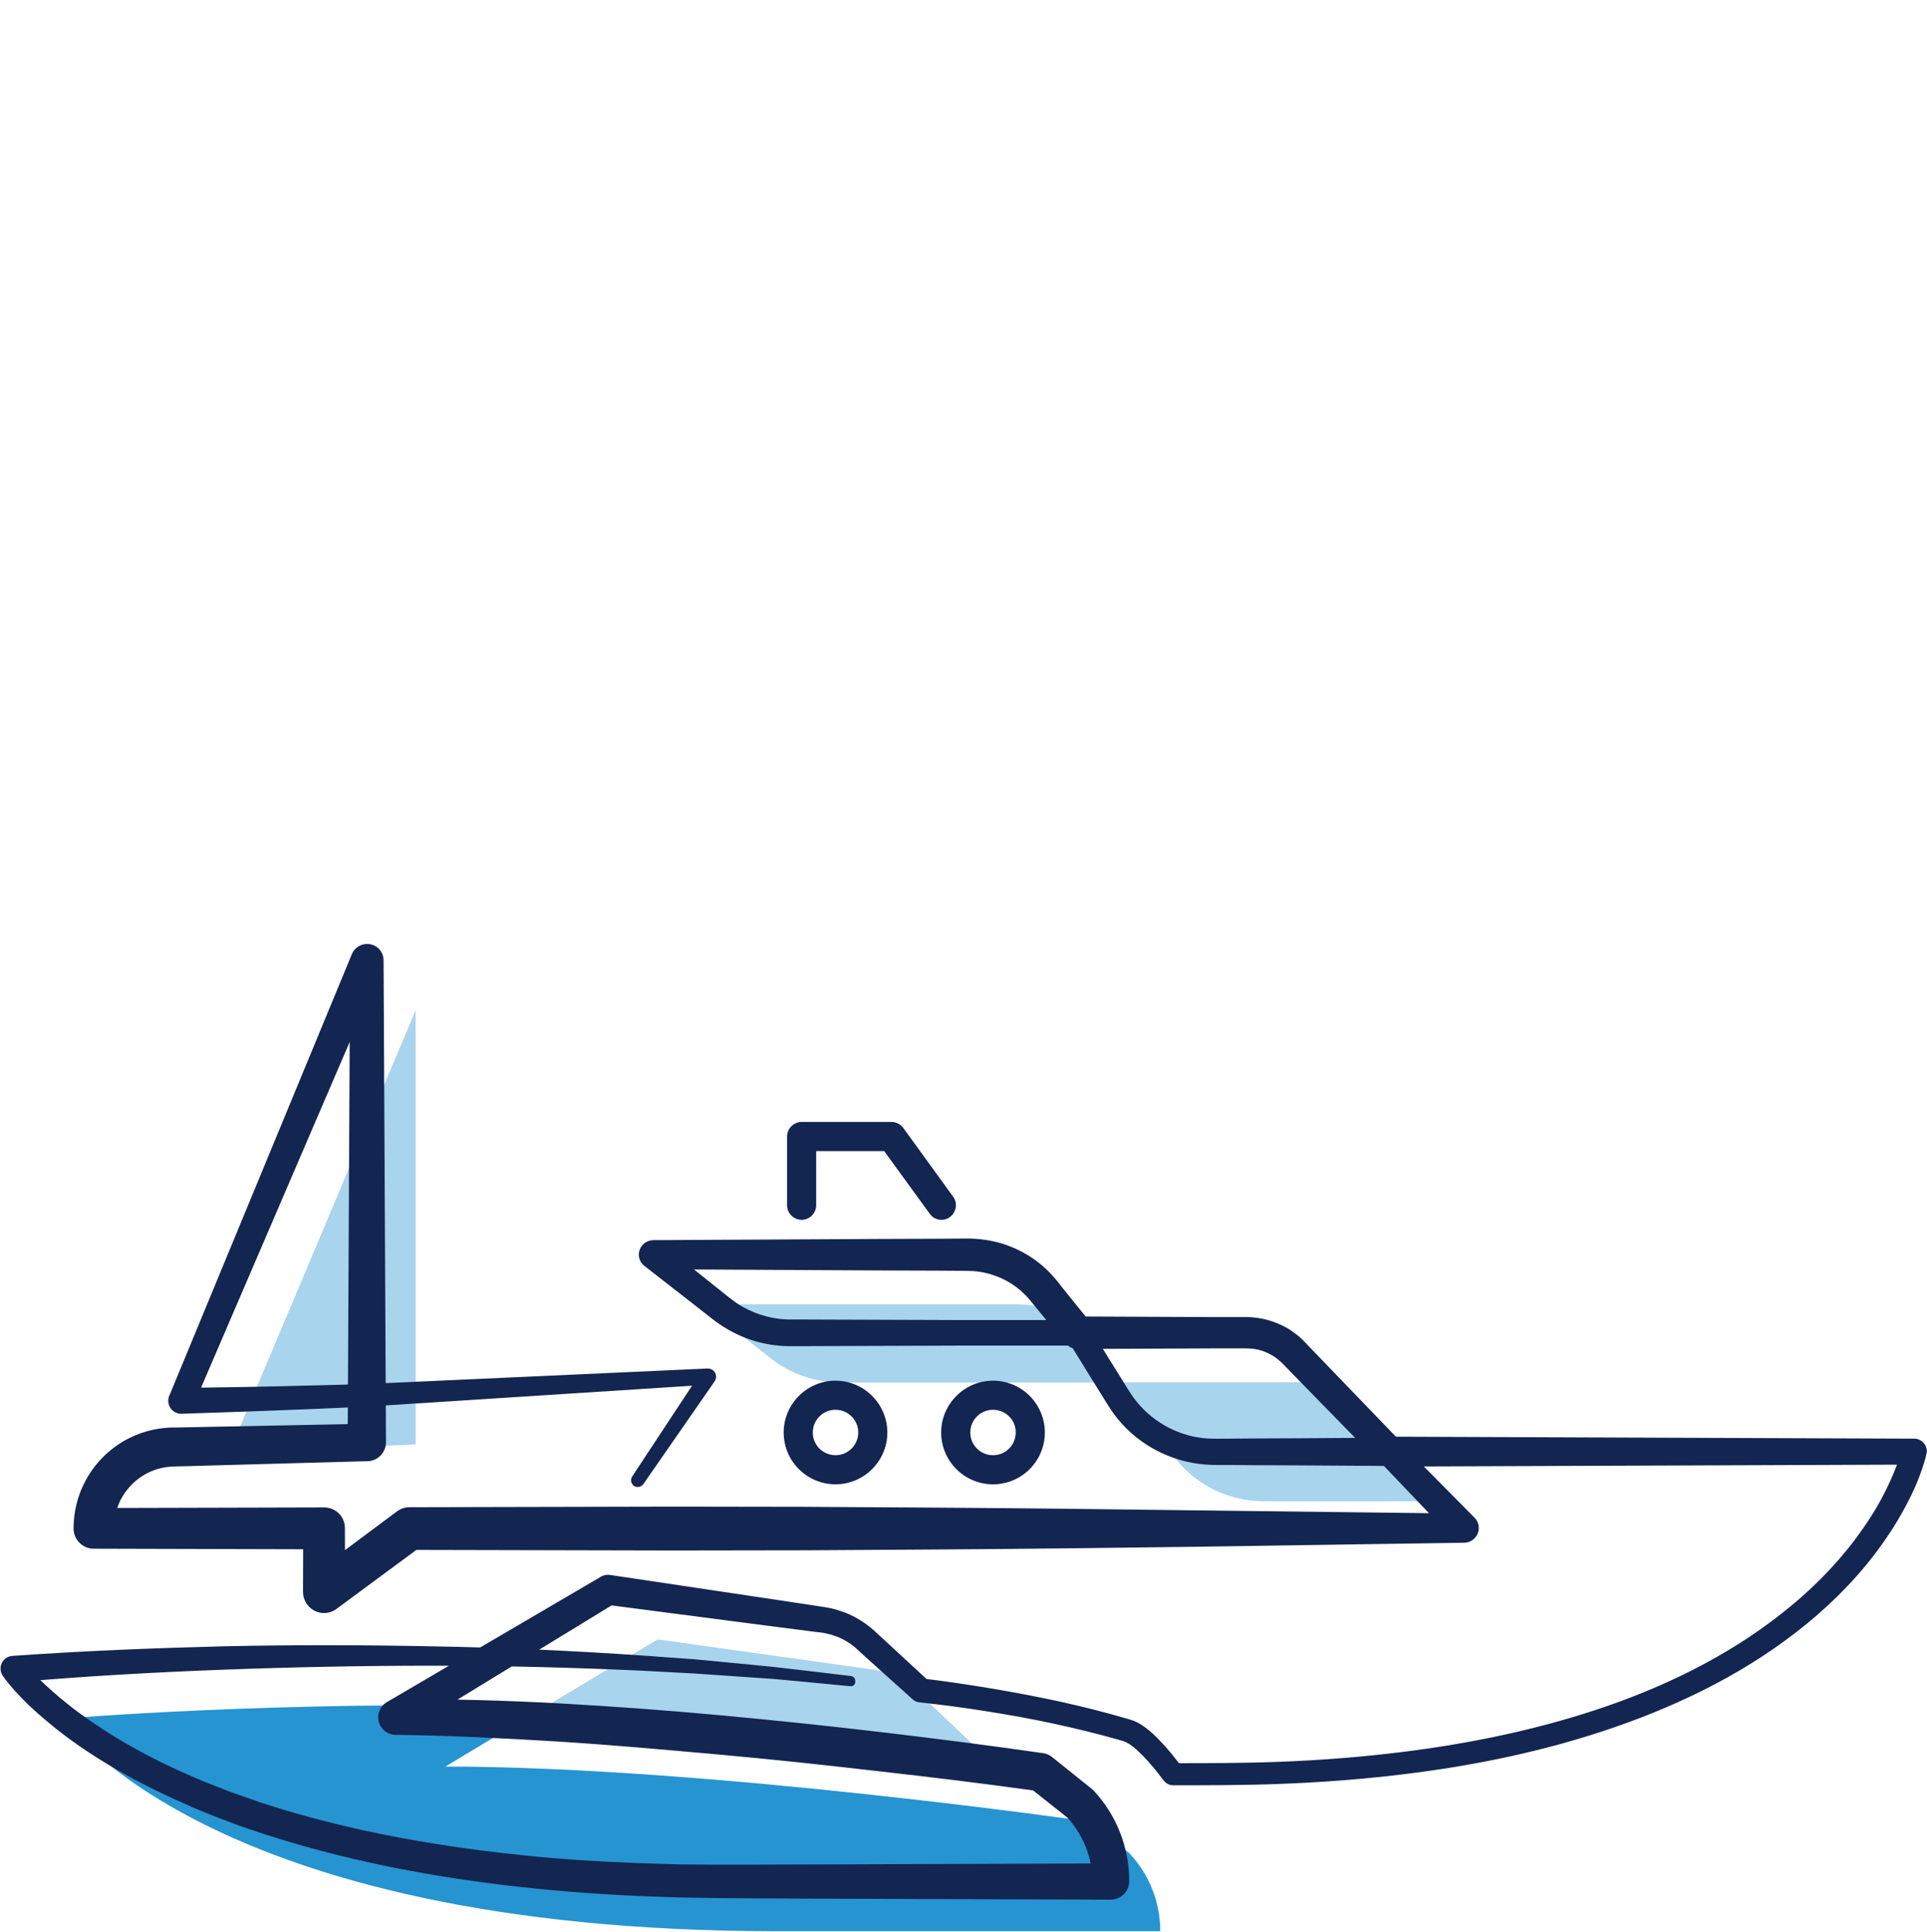 <svg xmlns="http://www.w3.org/2000/svg" xmlns:xlink="http://www.w3.org/1999/xlink" x="0px" y="0px" viewBox="0 0 966.6 969.3" style="enable-background:new 0 0 966.6 969.3;" xml:space="preserve"><style type="text/css">	.st0{fill:#A8D4ED;}	.st1{fill:#2694D1;}	.st2{fill:#132551;}</style><g id="Background"></g><g id="Text"></g><g id="Layer_1">	<g>		<path class="st0" d="M-1096.1,783.4h552.3l-48.7-50.2h344.1c0,0-43.7,198.7-461.6,198.7h-476.9c0-27.1,10.3-53.2,28.9-73   l32.4-34.5l0,0L-1096.1,783.4z"></path>		<path class="st1" d="M-797.1,655.2h-188.1c-16.6,0-32.8-5.6-45.8-15.9l-44.7-35.3h206.8c19.2,0,37.3,8.6,49.4,23.5L-797.1,655.2z"></path>		<path class="st0" d="M-592.5,733.3l-115,0c-25.6,0-49.4-13.2-62.9-35l-26.7-43.1h110.8c11.5,0,22.5,4.7,30.5,12.9L-592.5,733.3z"></path>		<path class="st2" d="M-952.4,699c-0.3,6.6-2.6,13-6.9,18.3c-4.2,5.3-11,9.1-18.3,9.4c-7.2,0.4-14.8-2.3-20.3-7.4   c-5.5-5.1-9-12.6-9.3-20.3c-0.3-7.7,2.4-15.8,7.8-21.7c5.4-6,13.7-9.5,21.7-9.1c4,0.2,8,1.3,11.4,3.3c3.4,2,6.2,4.7,8.3,7.8   C-953.6,685.5-952.2,692.5-952.4,699z M-953.7,699c-0.1-3.1-1.1-6.2-2.7-8.8c-1.6-2.6-3.8-4.7-6.3-6.2c-2.5-1.5-5-2.4-7.6-2.8   c-2.5-0.5-5-0.6-7.4-0.4c-4.8,0.4-9.2,2.2-12.9,5.3c-3.7,3.1-6.3,7.8-6.5,12.9c-0.3,5.1,1.5,10.4,5.1,14.4c3.5,4,8.7,6.7,14.4,7   c5.6,0.4,11.6-1.1,16.4-5c2.4-1.9,4.4-4.4,5.7-7.2C-954.1,705.3-953.5,702.1-953.7,699z"></path>		<path class="st2" d="M-849,699c-0.3,6.6-2.6,13-6.9,18.3c-4.2,5.3-11,9.1-18.3,9.4c-7.2,0.4-14.8-2.3-20.3-7.4   c-5.5-5.1-9-12.6-9.3-20.3c-0.3-7.7,2.4-15.8,7.8-21.7c5.4-6,13.7-9.5,21.7-9.1c4,0.2,8,1.3,11.4,3.3c3.4,2,6.2,4.7,8.3,7.8   C-850.2,685.5-848.7,692.5-849,699z M-850.2,699c-0.1-3.1-1.1-6.2-2.7-8.8c-1.6-2.6-3.8-4.7-6.3-6.2c-2.5-1.5-5-2.4-7.6-2.8   c-2.5-0.5-5-0.6-7.4-0.4c-4.8,0.4-9.2,2.2-12.9,5.3c-3.7,3.1-6.3,7.8-6.5,12.9c-0.3,5.1,1.5,10.4,5.1,14.4c3.5,4,8.7,6.7,14.4,7   c5.6,0.4,11.6-1.1,16.4-5c2.4-1.9,4.4-4.4,5.7-7.2C-850.7,705.3-850.1,702.1-850.2,699z"></path>		<path class="st2" d="M-1208.2,758.7l321.5-1.6l321.5-1.2l-4.5,10.6l-48.9-50l4.7,2l-60.2,0.2l-30.1,0.1l-15,0.1   c-5,0-9.9,0.2-15.6-0.2c-21.9-1.5-43-12.3-57-29.4c-1.7-2.2-3.4-4.3-4.9-6.7l-1.1-1.7l-1-1.6l-2-3.2l-8-12.8l-16-25.5l6.3,3.5   l-147.3,0.3l-36.8,0.1l-4.7,0c-1.7,0-3.4-0.1-5.1-0.2c-3.4-0.2-6.8-0.7-10.1-1.3c-6.7-1.3-13.2-3.4-19.3-6.3   c-3.1-1.5-6.1-3.1-8.9-4.9c-1.4-0.9-2.8-1.9-4.2-2.9c-1.4-1-2.7-2.1-3.9-3l-14.5-11.4l-28.9-22.8c-3.4-2.7-4-7.7-1.3-11.1   c1.5-2,3.9-3,6.2-3l149.5,0.1l37.4,0l18.7,0c1.5,0,3.4,0.1,5.1,0.1c1.7,0.2,3.5,0.2,5.2,0.5c3.5,0.4,6.9,1.2,10.3,2.1   c13.4,3.8,25.7,11.6,34.7,22.3l23.6,29.2l-5.8-2.8l58.9,0.4l29.5,0.2l14.7,0.1l7.4,0c2.7,0,5.6,0.2,8.4,0.7   c5.6,0.9,11,2.9,15.9,5.7c2.5,1.4,4.8,3,7,4.8c2.2,1.8,4.3,4,5.9,5.6l20.4,21.2l41,42.3l-4.5-1.9l86-0.2l86-0.3l172.1-1l0,0   c4.3,0,7.7,3.4,7.7,7.7c0,0.6-0.1,1.2-0.2,1.8c-0.4,1.8-0.8,3-1.2,4.5c-0.4,1.4-0.9,2.7-1.3,4c-0.9,2.7-1.9,5.3-3,7.8   c-2.2,5.1-4.6,10.1-7.2,14.9c-5.3,9.7-11.3,18.8-18,27.4c-13.3,17.3-29,32.6-45.9,46c-17,13.5-35.2,25.1-54.3,35.1   c-9.5,5-19.2,9.7-29,14c-9.8,4.3-19.8,8.3-29.9,11.9c-20.1,7.4-40.7,13.3-61.4,18.2c-20.8,5-41.7,9-62.7,12.1   c-42.1,6.3-84.5,9.3-126.9,10.1c-10.6,0.3-21.2,0.2-31.8,0.2l-31.6-0.1l-63.1-0.2l-126.2-0.5l-252.4-1.7l-0.1,0   c-3.7,0-6.7-3.1-6.7-6.8l0,0c0.1-11.3,1.9-22.6,5.3-33.4c1.7-5.4,3.8-10.6,6.3-15.7c2.5-5.1,5.3-10,8.6-14.6   c3.2-4.6,6.7-9,10.6-13.1l11.1-11.6l22.1-23.1l-0.5,0.6l20.5-27.9l10.3-14c3.4-4.7,6.6-9.5,9.9-14.2l39.5-56.9l0.7,5.4l-69.3-60.9   c-23.1-20.3-46.1-40.7-69.1-61.1c-0.6-0.5-0.6-1.4-0.1-1.9c0.5-0.6,1.3-0.6,1.9-0.1c23.7,19.6,47.4,39.2,71,58.9l70.9,59.1   c1.6,1.3,1.9,3.6,0.8,5.3l-0.1,0.1l-38.1,58c-3.2,4.8-6.3,9.7-9.6,14.4l-10,14.2l-20,28.4c-0.1,0.2-0.2,0.3-0.4,0.5l-0.1,0.1   l-21.6,23.5l-10.8,11.7c-3.4,3.7-6.4,7.7-9.3,11.8c-2.8,4.1-5.2,8.5-7.4,13.1c-2.1,4.5-4,9.2-5.4,14c-2.9,9.6-4.3,19.6-4.2,29.5   l-6.8-6.8l252.4-1.7l126.2-0.5l63.1-0.2l31.6-0.1c10.5-0.1,20.9-0.1,31.3-0.5c41.7-0.9,83.4-4.1,124.5-10.2   c41.1-6,81.8-15.3,120.8-28.8c9.8-3.4,19.4-7.1,28.9-11.1c9.5-4,18.8-8.4,28-13.1c18.3-9.4,35.8-20.3,51.9-32.8   c16.1-12.5,31-26.7,43.5-42.6c6.3-7.9,12-16.3,16.9-25.1c2.5-4.4,4.7-8.8,6.7-13.4c1-2.3,1.9-4.6,2.8-6.9c0.4-1.1,0.8-2.3,1.2-3.4   c0.3-1.1,0.7-2.4,0.9-3.1l7.6,9.4l-172.1-1l-86-0.3l-86-0.2c-1.7,0-3.3-0.7-4.5-1.9l-41.1-42.2l-20.6-21c-1.8-1.9-3.1-3.2-4.8-4.5   c-1.6-1.3-3.3-2.5-5.2-3.5c-3.6-2-7.6-3.4-11.7-4c-2.1-0.3-4.1-0.5-6.2-0.4l-7.4,0l-14.7,0.1l-29.5,0.2l-58.9,0.4   c-2.3,0-4.3-1-5.7-2.7l-0.1-0.1l-23.6-28.7c-7.1-8.4-16.8-14.4-27.4-17.4c-2.6-0.7-5.3-1.3-8-1.6c-1.4-0.2-2.7-0.3-4.1-0.4   c-1.4,0-2.6-0.1-4.3-0.1l-18.7,0l-37.4,0l-149.5,0.1l4.9-14.1l28.9,22.8l14.4,11.4c1.2,1,2.3,1.8,3.4,2.6c1.1,0.8,2.2,1.6,3.4,2.3   c2.3,1.5,4.7,2.8,7.2,4c4.9,2.4,10.2,4.1,15.6,5.2c2.7,0.6,5.4,0.9,8.2,1.1c1.4,0.1,2.7,0.2,4.1,0.2l4.5,0l36.8,0.1l147.3,0.3h0   c2.6,0,5,1.4,6.3,3.5l15.8,25.6l7.9,12.8l2,3.2l1,1.6l0.9,1.4c1.2,1.9,2.6,3.7,4,5.5c11.4,14.1,28.7,23.3,46.9,24.6   c4.3,0.3,9.5,0.2,14.5,0.3l15,0.1l30.1,0.1l60.2,0.2h0c1.8,0,3.5,0.8,4.6,2l48.5,50.4l0,0c2.4,2.5,2.3,6.4-0.2,8.8   c-1.2,1.2-2.8,1.7-4.3,1.7l-321.5-1.2l-321.5-1.6c-1.9,0-3.4-1.5-3.4-3.4C-1211.5,760.2-1210,758.7-1208.2,758.7z"></path>		<path class="st2" d="M-898.6,562c-2,0-3.9-0.9-5.1-2.6l-30.9-42.5H-996v38.8c0,3.5-2.8,6.3-6.3,6.3s-6.3-2.8-6.3-6.3v-45.1   c0-3.5,2.8-6.3,6.3-6.3h71c2,0,3.9,1,5.1,2.6l32.7,45.1c2,2.8,1.4,6.8-1.4,8.8C-896,561.6-897.3,562-898.6,562z"></path>	</g>	<g>		<path class="st0" d="M-634.2-99.6v514c-114.3,5.9-222.2,7.2-222.2,7.2L-634.2-99.6z"></path>		<path class="st2" d="M-621.5,427.2c58.7-4.1,117.3-8.9,175.6-16c29.1-3.6,58.1-7.8,86.9-13.1c28.6-5.4,57.4-11.7,83.3-22.5l0.1,0   c4.3-1.8,9.2,0.2,11,4.6c0.4,1,0.6,2.2,0.6,3.2l0,6.9l-0.3,7.2l-0.3,7.2c-0.1,2.4-0.6,4.8-0.9,7.2c-1.1,9.6-3.5,19-6.3,28.2   c-5.9,18.3-15.2,35.7-27.4,50.7c-24.3,30.1-59.9,51-98.2,57.2c-4.8,0.8-9.6,1.6-14.4,1.7l-7.3,0.4l-3.6,0.2l-3.4,0l-27.3,0.2   l-54.7,0.4l-109.4,0.7l6.7-2.2l-101.8,76.7c-5.3,4-12.8,2.9-16.8-2.4c-1.6-2.2-2.4-4.7-2.4-7.2v-0.1l-0.2-76l12.3,12.3l-138,0.4   c-46,0.2-92,0-138,0c-7,0-12.7-5.7-12.7-12.7v0c0-17.9,4.5-36,12.8-52c8.6-15.8,21-29.7,36-39.7c15.1-9.8,32.5-16.4,50.5-17.8   l6.7-0.4c2.4-0.2,4.1-0.1,6.2-0.2l12-0.2l23.9-0.3l95.6-1.7c31.9-0.7,63.7-1.6,95.6-2.9l-9.7,10.2l0.2-71.2l-0.3-71.2l-1-142.4   l-3-284.7l27.7,5.7C-673.7-85-691.7-41.3-710.2,2.1c-18.3,43.5-36.9,86.9-55.5,130.3l-56.3,130l-56.6,129.9l-12.7-18.8l160.6-3   l20.1-0.3c3.4,0,6.5-0.3,9.6-0.5c3.1-0.3,6.3-0.3,9.5-0.7l9.4-1.4c1.6-0.3,3.1-0.4,4.7-0.7l4.6-1.1c3.1-0.8,6.1-1.4,9.2-2.2l9-2.9   c3-0.9,5.9-2.1,8.8-3.4c2.9-1.3,5.9-2.3,8.7-3.8l8.4-4.4c2.9-1.4,5.4-3.3,8.1-4.9c5.5-3.2,10.3-7.2,15.5-10.9   c4.7-4.2,9.7-8.1,14-12.9c35.8-36.2,54.8-89,50.4-140.6c-2.1-25.8-10.5-51.1-24.2-73.4l-5.4-8.2c-1.8-2.7-4-5.2-6-7.8   c-3.8-5.3-8.6-9.9-13-14.8c-2.3-2.4-4.8-4.5-7.2-6.7c-2.4-2.2-4.8-4.5-7.5-6.5c-5.2-4.1-10.4-8.2-16-11.9c-1-0.7-1.3-2.1-0.6-3.1   c0.7-1,2-1.3,3-0.7l0,0c5.8,3.4,11.4,7.3,17,11.2c2.9,1.8,5.4,4.1,8.1,6.2c2.6,2.2,5.3,4.3,7.9,6.5c4.8,4.8,10.1,9.3,14.4,14.7   c2.2,2.6,4.6,5.1,6.6,7.9l6.1,8.3c15.5,22.7,25.7,49.3,29.2,76.8c1.8,13.7,2.3,27.7,0.9,41.6c-1.3,13.8-3.8,27.7-8.2,40.9l-1.6,5   l-1.9,4.9c-1.3,3.2-2.5,6.6-3.9,9.7l-4.5,9.5c-1.4,3.2-3.4,6.1-5,9.2l-2.6,4.6c-0.9,1.5-1.9,2.9-2.9,4.4c-2,2.9-3.9,5.9-5.9,8.7   c-4.3,5.5-8.6,11.2-13.5,16.3c-4.6,5.4-10,10-15.1,14.9c-5.6,4.4-10.9,9.1-16.9,12.8c-3,1.9-5.8,4.1-9,5.8l-9.3,5.2   c-3.1,1.7-6.4,3-9.6,4.6c-3.2,1.5-6.5,3-9.8,4.1l-10,3.6c-3.4,1-6.9,1.9-10.3,2.8l-5.2,1.4c-1.7,0.4-3.5,0.7-5.2,1l-10.5,1.9   c-3.5,0.5-7,0.7-10.6,1.1c-3.5,0.3-7.2,0.8-10.4,0.8l-20.1,0.9l-161.1,6.6c-7.4,0.3-13.6-5.4-13.9-12.8c-0.1-2,0.3-3.9,1-5.6   l0.2-0.4l54.5-130.7l54.8-130.6c18.4-43.5,36.8-87,55.5-130.3c18.5-43.4,37.6-86.6,56.5-129.9l0.1-0.3c3.2-7.3,11.7-10.6,18.9-7.4   c5.5,2.4,8.7,7.7,8.6,13.3l-3,284.7l-1,142.4l-0.3,71.2l0.2,71.2c0,5.4-4.2,9.9-9.6,10.2l-0.2,0c-31.9,1.9-63.9,3.5-95.8,5   l-47.9,2.1l-47.9,1.5l-24,0.6l-12,0.3c-1.9,0.1-4.2,0-5.8,0.2l-5.2,0.4c-1.8,0-3.5,0.4-5.2,0.7l-5.1,0.9l-5,1.4   c-1.7,0.4-3.4,0.9-5,1.6l-4.9,1.9c-1.6,0.6-3.1,1.5-4.7,2.3c-3.2,1.4-6,3.4-9,5.2c-11.6,7.7-21,18.5-27.7,30.6   c-6.3,12.4-9.8,26-9.7,40.1l-12.7-12.7c46,0,92-0.2,138,0l138,0.4l0.1,0c6.8,0,12.2,5.5,12.2,12.3v0l-0.2,76l-19.2-9.7l102.8-75.4   l0.1-0.1c2-1.5,4.3-2.1,6.6-2.1l109.4,0.7l54.7,0.4l27.3,0.2l3.4,0l3.2-0.1l6.4-0.3c4.3,0,8.5-0.7,12.7-1.4   c33.7-5,65.3-22.9,87.2-49.3c11-13.1,19.4-28.4,24.9-44.7c2.6-8.1,4.9-16.5,6-25c0.3-2.1,0.8-4.2,0.9-6.4l0.4-6.4l0.4-6.4l0.1-6.8   l11.7,7.7c-28.7,11.5-57.9,17.3-87.2,22.5c-29.3,5.1-58.6,8.7-88,11.8c-58.8,6.1-117.7,9.9-176.6,12.8c-3,0.2-5.6-2.2-5.7-5.2   C-626.8,429.9-624.5,427.4-621.5,427.2L-621.5,427.2z"></path>	</g>	<g>		<polygon class="st0" points="-621.9,-157.6 -903.5,395.6 -627,303.6   "></polygon>		<path class="st0" d="M-929.4,472.2l252.9-35.2l-63.6-42.7c-8.2-5.5-18.5-6.9-27.9-3.7l-118.9,40.6c-9.1,3.1-17.1,8.8-23.1,16.4   L-929.4,472.2z"></path>		<path class="st2" d="M-578-35.5c24.9,16.4,45.5,39.4,58.9,66.2c13.4,26.8,19.3,57.2,17.3,87.2c-1.9,29.9-11.5,59.3-27.8,84.6   c-16.2,25.3-39.2,46.4-66,60.1c-3.3,1.9-6.8,3.2-10.2,4.9c-3.4,1.7-7,2.9-10.5,4.2l-5.3,2l-5.2,1.7l-10.4,3.5l-41.4,13.9   l-82.9,27.9l-165.7,55.8c-3.7,1.2-7.7-0.7-8.9-4.4c-0.6-1.8-0.4-3.8,0.4-5.4l0-0.1l279.8-554.1c2.3-4.5,7.7-6.3,12.2-4   c3.2,1.6,5,4.8,5,8.2l0,0.1l-2.8,293.5l-3.4,293.5l-10.6-9.3l110.2-15.4l110.3-15l110.3-15l110.2-15.6l0.1,0   c4.1-0.6,7.8,2.3,8.4,6.3c0.1,0.4,0.1,0.8,0.1,1.1c-0.1,11.2-2.7,21.7-6.2,31.6c-3.6,9.9-8.2,19.2-13.5,28.1   c-5.4,8.8-11.4,17.1-17.9,25.1c-6.6,7.8-13.5,15.4-21,22.3c-29.6,28.1-65.1,49.3-102.7,64.2c-18.8,7.5-38.2,13.3-57.9,17.9   c-19.7,4.5-39.7,7.8-59.7,9.6c-5,0.6-10,0.9-15.1,1.2c-5,0.3-10.1,0.7-15.1,0.8l-15.1,0.4l-14.9,0.1l-59.4,0.4l-237.6,1.3   c-79.2,0.5-158.4,0.5-237.6,0.6c-6.4,0-11.6-5.2-11.6-11.5c0-2.7,0.9-5.1,2.4-7.1l31.8-41.2l7.9-10.3l4-5.1l2-2.6l1-1.3l1.2-1.5   c6.7-8.1,15.6-14.5,25.4-18.5c4.9-1.9,10.1-3.3,15.2-4l12.9-1.8l25.8-3.5l51.6-7l206.2-28l-4.4,18.9l-36.4-24.7l-18.2-12.4l-9-6.1   c-2.1-1.4-4.4-2.4-6.9-3c-2.4-0.6-5-0.8-7.5-0.5c-1.3,0.1-2.5,0.4-3.7,0.7l-0.9,0.3l-1.3,0.4l-2.6,0.9l-20.8,7l-41.7,14l-41.7,14   l-10.4,3.5c-3.1,1-5.7,2.2-8.3,3.7c-2.6,1.5-5,3.3-7.2,5.4c-2.3,2.1-3.9,4.2-6.4,7.3l-54.9,68.7l-7-13.2l144.2-9.1l144.2-8.9   l144.2-8.5l72.1-4.2l72.1-4c0.9-0.1,1.7,0.6,1.7,1.6c0,0.9-0.6,1.7-1.5,1.7l-72,6.3l-72,6.1l-144,12.1l-144,11.8l-144,11.5   c-4.5,0.4-8.4-3-8.8-7.5c-0.2-2.1,0.5-4.1,1.7-5.6l0.1-0.1l53.8-69.5c2-2.7,4.9-6.4,8-9.3c3.1-3,6.6-5.6,10.3-7.9   c3.7-2.2,7.8-4.1,11.7-5.4l10.4-3.6l41.5-14.5l41.5-14.5l20.8-7.2l2.6-0.9l1.3-0.5l1.7-0.5c2.3-0.7,4.7-1.2,7-1.5   c4.8-0.6,9.6-0.3,14.3,0.8c4.7,1.1,9.2,3,13.2,5.6l9.2,6.1l18.3,12.2l36.6,24.3c4.8,3.2,6.1,9.6,2.9,14.3   c-1.7,2.5-4.3,4.1-7.1,4.5l-0.1,0l-206,29.5l-51.5,7.4l-25.8,3.7l-12.9,1.8c-3.5,0.5-6.7,1.3-9.9,2.6c-6.3,2.5-11.9,6.6-16.2,11.9   l-15.6,20.3l-31.7,41.2l-9.2-18.6c79.2,0,158.4,0.1,237.6,0.6l237.6,1.3l59.4,0.4l14.8,0.1l14.6-0.2c4.9,0,9.7-0.4,14.6-0.6   c4.9-0.2,9.7-0.4,14.5-1c19.4-1.5,38.6-4.3,57.6-8.5c18.9-4.1,37.6-9.6,55.6-16.6c18-7,35.5-15.4,52-25.4   c16.5-10,32.1-21.4,46-34.7c7.1-6.5,13.5-13.6,19.8-20.8c6.1-7.4,11.7-15.1,16.7-23.2c4.9-8.1,9.2-16.6,12.4-25.3   c3.2-8.7,5.3-17.7,5.4-26.4l8.6,7.4l-110.2,15.8l-110.1,16.3l-110.1,16.4l-110.1,16c-5.1,0.7-9.8-2.8-10.5-7.8   c-0.1-0.5-0.1-0.9-0.1-1.4l0-0.1l3-293.5l3.6-293.5l17.2,4.2L-923,373l-8.5-9.9l166.1-54.6l83-27.3l41.5-13.6l10.4-3.4l5.2-1.7   l5-1.8c3.3-1.2,6.6-2.3,9.8-3.9c3.2-1.5,6.5-2.7,9.6-4.5c25.1-12.7,46.8-32.1,62.3-55.7c15.5-23.6,24.9-51.2,27-79.4   c2.2-28.2-3.1-57-15.5-82.5c-12.4-25.5-31.8-47.6-55.3-63.4c-1.9-1.3-2.4-3.8-1.1-5.6C-582.4-36.2-579.9-36.7-578-35.5z"></path>	</g>	<g>		<path class="st1" d="M273.5,856.2c-135.2-3.2-241.9,6.1-241.9,6.1s71.1,106.6,357.9,106.6H582c0-14.5-5.5-28.5-15.5-39.1   L546.8,914c0,0-192.2-27.7-323.4-27.7L273.5,856.2z"></path>		<path class="st0" d="M453.9,871.6c-60.5-7.2-124.1-14-180.4-15.3l0,0l56.4-33.8l108.3,15.2c7.4,1.1,14.3,4.3,20,9.2l31,29.4   L453.9,871.6z"></path>		<path class="st0" d="M115.5,727.5c21.2-0.4,64.2-1.5,93-2.8V506.8L115.5,727.5L115.5,727.5"></path>		<path class="st0" d="M562.5,693.6l23.4,32.9c10.3,16.6,28.5,26.7,48.1,26.7h87.9l-48.3-49.8c-6.1-6.3-14.5-9.9-23.3-9.9H562.5z"></path>		<path class="st0" d="M562.3,693.6l-14.1-21.2c-9.2-11.4-23.1-18-37.7-18H352.3l34.2,27c10,7.9,22.3,12.2,35.1,12.2H562.3   L562.3,693.6z"></path>		<path class="st2" d="M419.1,744.7c-14.4,0-26-11.7-26-26s11.7-26,26-26s26,11.7,26,26S433.4,744.7,419.1,744.7z M419.1,707.3   c-6.3,0-11.4,5.1-11.4,11.4c0,6.3,5.1,11.4,11.4,11.4s11.4-5.1,11.4-11.4C430.5,712.4,425.4,707.3,419.1,707.3z"></path>		<path class="st2" d="M498.1,744.7c-14.4,0-26-11.7-26-26s11.7-26,26-26c14.4,0,26,11.7,26,26S512.5,744.7,498.1,744.7z    M498.1,707.3c-6.3,0-11.4,5.1-11.4,11.4c0,6.3,5.1,11.4,11.4,11.4c6.3,0,11.4-5.1,11.4-11.4C509.6,712.4,504.4,707.3,498.1,707.3   z"></path>		<path class="st2" d="M472.3,612c-2.3,0-4.5-1-5.9-3l-22.9-31.5h-34.1v27.2c0,4-3.3,7.3-7.3,7.3c-4,0-7.3-3.3-7.3-7.3v-34.5   c0-4,3.3-7.3,7.3-7.3h45.1c2.3,0,4.5,1.1,5.9,3l25,34.5c2.4,3.3,1.6,7.8-1.6,10.2C475.3,611.5,473.8,612,472.3,612z"></path>		<path class="st2" d="M426.6,846l-26.1-2.5l-13.1-1.2l-13.1-0.9l-26.2-1.8l-26.2-1.4c-34.9-1.6-69.9-2.5-104.9-2.5   c-35,0-70,0.7-104.9,2c-34.9,1.3-69.9,3.3-104.6,6.3l4.8-10c0.2,0.3,0.7,0.9,1.1,1.4c0.4,0.5,0.8,1,1.3,1.6   c0.9,1.1,1.9,2.1,2.8,3.1c1.9,2.1,4,4.1,6.1,6c4.2,3.9,8.7,7.6,13.3,11.2c9.3,7,19.1,13.4,29.3,19.1c10.2,5.8,20.8,10.9,31.6,15.5   c5.4,2.4,10.9,4.4,16.4,6.6c5.6,2,11.1,4,16.7,5.9c44.9,14.7,92,22.7,139.3,27.2c23.7,2.2,47.5,3.2,71.3,3.8   c23.7,0.3,47.9,0,71.8,0l144-0.5l-9.3,9.2c0-12.1-4.8-24-13.1-32.7l1,0.9l-19.8-15.7l4.5,2c-26.6-3.7-53.5-7-80.3-10   c-26.8-3.1-53.7-6-80.5-8.4c-26.9-2.4-53.7-4.8-80.6-6.5c-26.9-1.6-53.8-3-80.6-3.3l-0.2,0c-4.9-0.1-8.7-4-8.7-8.9   c0-3.2,1.8-6,4.3-7.5l107.2-62.8l0.1-0.1c1.5-0.9,3.3-1.2,4.9-0.9l84.3,12.6l21.1,3.2l2.6,0.4c1,0.2,2.1,0.4,3.1,0.6   c2,0.5,4,1.1,5.9,1.8c3.9,1.4,7.5,3.4,10.9,5.8c0.8,0.6,1.6,1.2,2.5,1.9l1.2,1l1,0.9l3.9,3.6l7.8,7.2l15.7,14.5l-3.5-1.6   c11.6,1.4,23,3.1,34.4,5c11.4,1.9,22.8,4.1,34.1,6.5c11.3,2.5,22.6,5.3,33.8,8.6l2.1,0.6c1,0.3,2,0.7,2.8,1.1   c1.8,0.8,3.2,1.8,4.6,2.8c2.7,2,5,4.2,7.1,6.4c4.3,4.4,8,9.1,11.5,13.8c0.8,1,1.1,2.2,1.1,3.4v0.1v0l-5.7-5.8   c18,0,35.9,0,53.8-0.7c17.9-0.7,35.7-2,53.4-4c35.5-4,70.6-10.8,104.4-21.9c33.7-11.1,66-26.7,93.6-48.5   c13.8-10.8,26.3-23.2,36.8-37.1c5.2-7,10-14.2,14-21.9c2-3.8,3.8-7.7,5.5-11.7c0.8-2,1.6-4,2.2-6c0.3-1,0.7-2,0.9-3   c0.3-0.9,0.6-2.1,0.7-2.7l6.3,7.7l-263.1,1c-2.1,0-3.9-0.8-5.3-2.2l-0.1-0.1l-31.5-32.2l-15.7-16.1c-1.4-1.5-2.3-2.3-3.4-3.2   c-1.1-0.9-2.3-1.7-3.6-2.4c-2.5-1.4-5.3-2.4-8.1-2.8c-1.4-0.2-2.8-0.3-4.3-0.3l-5.6,0l-11.3,0l-22.5,0.1l-45,0.2   c-2.5,0-4.7-1.1-6.2-2.9l-0.1-0.1l-18-21.9c-5.1-6.1-12.1-10.5-19.7-12.7c-1.9-0.5-3.9-1-5.8-1.2c-1-0.2-2-0.2-3-0.3   c-1.1,0-1.9-0.1-3.1-0.1l-14.3-0.1l-28.6-0.1l-114.3-0.6l4.5-12.8l22,17.6l11,8.8l2.6,2c0.8,0.6,1.7,1.2,2.5,1.8   c1.7,1.1,3.5,2.1,5.4,3c3.7,1.8,7.7,3.1,11.7,3.9c2,0.4,4.1,0.7,6.1,0.8c1,0.1,2.1,0.1,3.1,0.1l3.5,0l28.2,0.1l56.3,0.2l56.3,0   c2.3,0,4.3,1.2,5.4,3l12.1,19.5l6.1,9.8c2.1,3.4,3.8,6.2,6,8.8c8.6,10.6,21.6,17.4,35.2,18.3c3.2,0.2,7.2,0.1,11,0.1l11.5-0.1   l23-0.1l46-0.3c1.9,0,3.7,0.8,4.9,2l0.1,0.1l37.6,38c2.9,2.9,2.9,7.6-0.1,10.5c-1.4,1.4-3.3,2.1-5.1,2.1l-0.2,0L602.1,776   c-44.1,0.6-88.2,1.1-132.3,1.4l-66.1,0.4l-66.1,0.1l-132.3-0.3l6.4-2.1l-42.9,31.7l0,0c-4.7,3.5-11.2,2.5-14.7-2.2   c-1.4-1.9-2.1-4.1-2.1-6.3l0.1-31.8l10.4,10.4l-115.5-0.3c-5.6,0-10.1-4.6-10.1-10.1c0-8.2,2-16.7,6-24   c3.9-7.4,9.7-13.7,16.6-18.3c6.9-4.6,15.1-7.5,23.3-8.2c2.1-0.2,4.2-0.2,5.7-0.2l5-0.1l10-0.2l80.2-1.6l-9.3,9.5l1.2-241.7   l15.9,3.2L96.9,705.4l-6.2-9.1c22-0.2,44-0.6,66-1.2c11-0.3,22-0.5,33-1l33-1.5l132.1-6l0.1,0c2.3-0.1,4.2,1.7,4.3,3.9   c0,0.9-0.2,1.8-0.7,2.5l-35.8,51.6c-1.1,1.5-3.2,1.9-4.7,0.9c-1.5-1.1-1.9-3.1-0.9-4.7l34.6-52.5l3.7,6.4l-132,8.5l-33,2.1   c-11,0.7-22.1,1.1-33.1,1.6c-22.1,0.9-44.1,1.7-66.2,2.4c-3.6,0.1-6.6-2.7-6.7-6.4c0-0.9,0.1-1.8,0.5-2.7l0.1-0.1l91.5-221.4   c1.7-4.2,6.6-6.2,10.8-4.5c3.2,1.3,5.1,4.3,5.1,7.6v0.1l1.2,241.7c0,5.1-4.1,9.4-9.2,9.5l-0.1,0l-80.2,2.2l-10,0.3l-5,0.1   c-1.8,0.1-3,0.1-4.3,0.2c-5,0.5-9.9,2.2-14.1,5.1c-4.2,2.8-7.6,6.7-10,11.1c-2.3,4.5-3.5,9.4-3.5,14.6l-10.1-10.1l115.5-0.3   c5.8,0,10.4,4.6,10.4,10.4v0v0.1l0.1,31.8l-16.8-8.4l42.8-31.9c1.9-1.4,4.1-2.1,6.3-2.1l0,0l132.3-0.3l66.1,0.1l66.1,0.4   c44.1,0.3,88.2,0.8,132.3,1.4l132.3,1.6l-5.4,12.7l-36.9-38.7l5,2.1l-46-0.3l-23-0.1l-11.5-0.1c-3.9,0-7.5,0.1-12-0.2   c-17.1-1.3-33.4-9.7-44.2-23.1c-2.7-3.3-5-7.1-6.9-10.2l-6.1-9.8l-12.1-19.6l5.4,3l-56.3,0l-56.3,0.2l-28.2,0.1l-3.6,0   c-1.3,0-2.6,0-3.9-0.1c-2.6-0.2-5.2-0.5-7.8-1c-5.2-1-10.2-2.6-15-4.9c-2.4-1.1-4.7-2.4-6.9-3.8c-1.1-0.7-2.2-1.5-3.3-2.2l-3-2.3   l-11.1-8.7l-22.2-17.3c-3.1-2.4-3.7-6.9-1.2-10.1c1.4-1.8,3.5-2.7,5.6-2.8l0.1,0l114.3-0.6l28.6-0.1l14.3-0.1c1.1,0,2.7,0,4,0.1   c1.4,0.1,2.8,0.2,4.1,0.4c2.8,0.3,5.5,0.9,8.2,1.6c10.7,3,20.5,9.1,27.7,17.6c1,1.1,1.7,2,2.4,2.9l2.2,2.8l4.5,5.6l9,11.1l-6.3-3   l45,0.2l22.5,0.1l11.3,0l5.6,0c2.2,0,4.6,0.2,6.9,0.6c4.6,0.8,9,2.4,13.1,4.6c2,1.1,3.9,2.5,5.7,3.9c1.8,1.4,3.6,3.3,4.7,4.5   l15.6,16.2l31.2,32.4l-5.3-2.2l263.1,1l0.1,0c3.5,0,6.3,2.9,6.3,6.3c0,0.5-0.1,0.9-0.2,1.4c-0.3,1.5-0.6,2.6-1,3.8   c-0.4,1.2-0.7,2.3-1.1,3.5c-0.8,2.3-1.6,4.5-2.5,6.7c-1.8,4.4-3.9,8.6-6.1,12.7c-4.4,8.3-9.6,16.1-15.2,23.5   c-11.3,14.8-24.7,27.8-39.3,39.1c-29.2,22.7-62.9,38.5-97.5,49.9c-34.7,11.4-70.6,18.3-106.7,22.3c-18,2-36.1,3.3-54.3,4   c-18.1,0.7-36.3,0.7-54.2,0.7c-3.2,0-5.7-2.6-5.7-5.7v0v0l1.1,3.5c-3.3-4.5-6.8-8.8-10.5-12.6c-1.9-1.9-3.8-3.7-5.7-5.1   c-0.9-0.7-1.9-1.3-2.8-1.7c-0.5-0.2-0.8-0.3-1.2-0.5l-2-0.6c-10.9-3.1-21.9-5.8-33-8.2c-11.1-2.4-22.3-4.4-33.6-6.2   c-11.2-1.8-22.6-3.3-33.8-4.5c-1.4-0.1-2.6-0.7-3.5-1.6l0,0l-15.8-14.2l-7.9-7.1l-3.9-3.6l-1-0.9l-0.8-0.7   c-0.6-0.4-1.2-0.9-1.8-1.3c-2.4-1.7-5.1-3.1-7.9-4c-1.4-0.5-2.8-0.9-4.3-1.2c-0.8-0.2-1.4-0.3-2.2-0.4l-2.6-0.3l-21.1-2.7   l-84.4-11l5-1l-106,64.8l-4.5-16.4c27.3-0.1,54.5,0.6,81.7,2.1c27.2,1.5,54.3,3.5,81.3,6c27,2.5,54,5.3,81,8.5   c27,3.2,53.8,6.6,80.8,10.5l0,0c1.7,0.2,3.3,1,4.5,2l19.7,15.8l0,0c0.3,0.3,0.7,0.6,1,0.9c11.5,12.2,18,28.8,17.9,45.5v0.1   c0,5.1-4.2,9.2-9.3,9.2l-144-0.5c-24-0.1-47.9-0.1-72.2-0.6c-24.2-0.7-48.4-2-72.5-4.5c-48.2-4.9-96.3-13.8-142.5-29.5   c-5.8-1.9-11.5-4.1-17.2-6.3c-5.7-2.3-11.4-4.5-16.9-7.1c-11.2-4.9-22.2-10.4-32.8-16.5c-10.6-6.1-21-12.9-30.7-20.6   c-4.8-3.9-9.6-7.9-14.1-12.2c-2.2-2.2-4.4-4.4-6.6-6.8c-1-1.2-2.1-2.4-3.1-3.6c-0.5-0.6-1-1.3-1.5-1.9c-0.5-0.7-1-1.3-1.6-2.2l0,0   c-2-2.9-1.3-6.9,1.6-8.9c1-0.7,2.1-1,3.2-1.1c35.2-2.5,70.2-3.9,105.4-4.8c35.1-0.8,70.2-0.7,105.3,0c35.1,0.6,70.2,2.2,105.2,4.6   l26.3,1.9l26.2,2.5l13.1,1.3l13.1,1.5l26.1,3.1c1.3,0.2,2.2,1.3,2.1,2.7C429.1,845.2,427.9,846.1,426.6,846L426.6,846z"></path>	</g></g><g id="Layer_4"></g></svg>